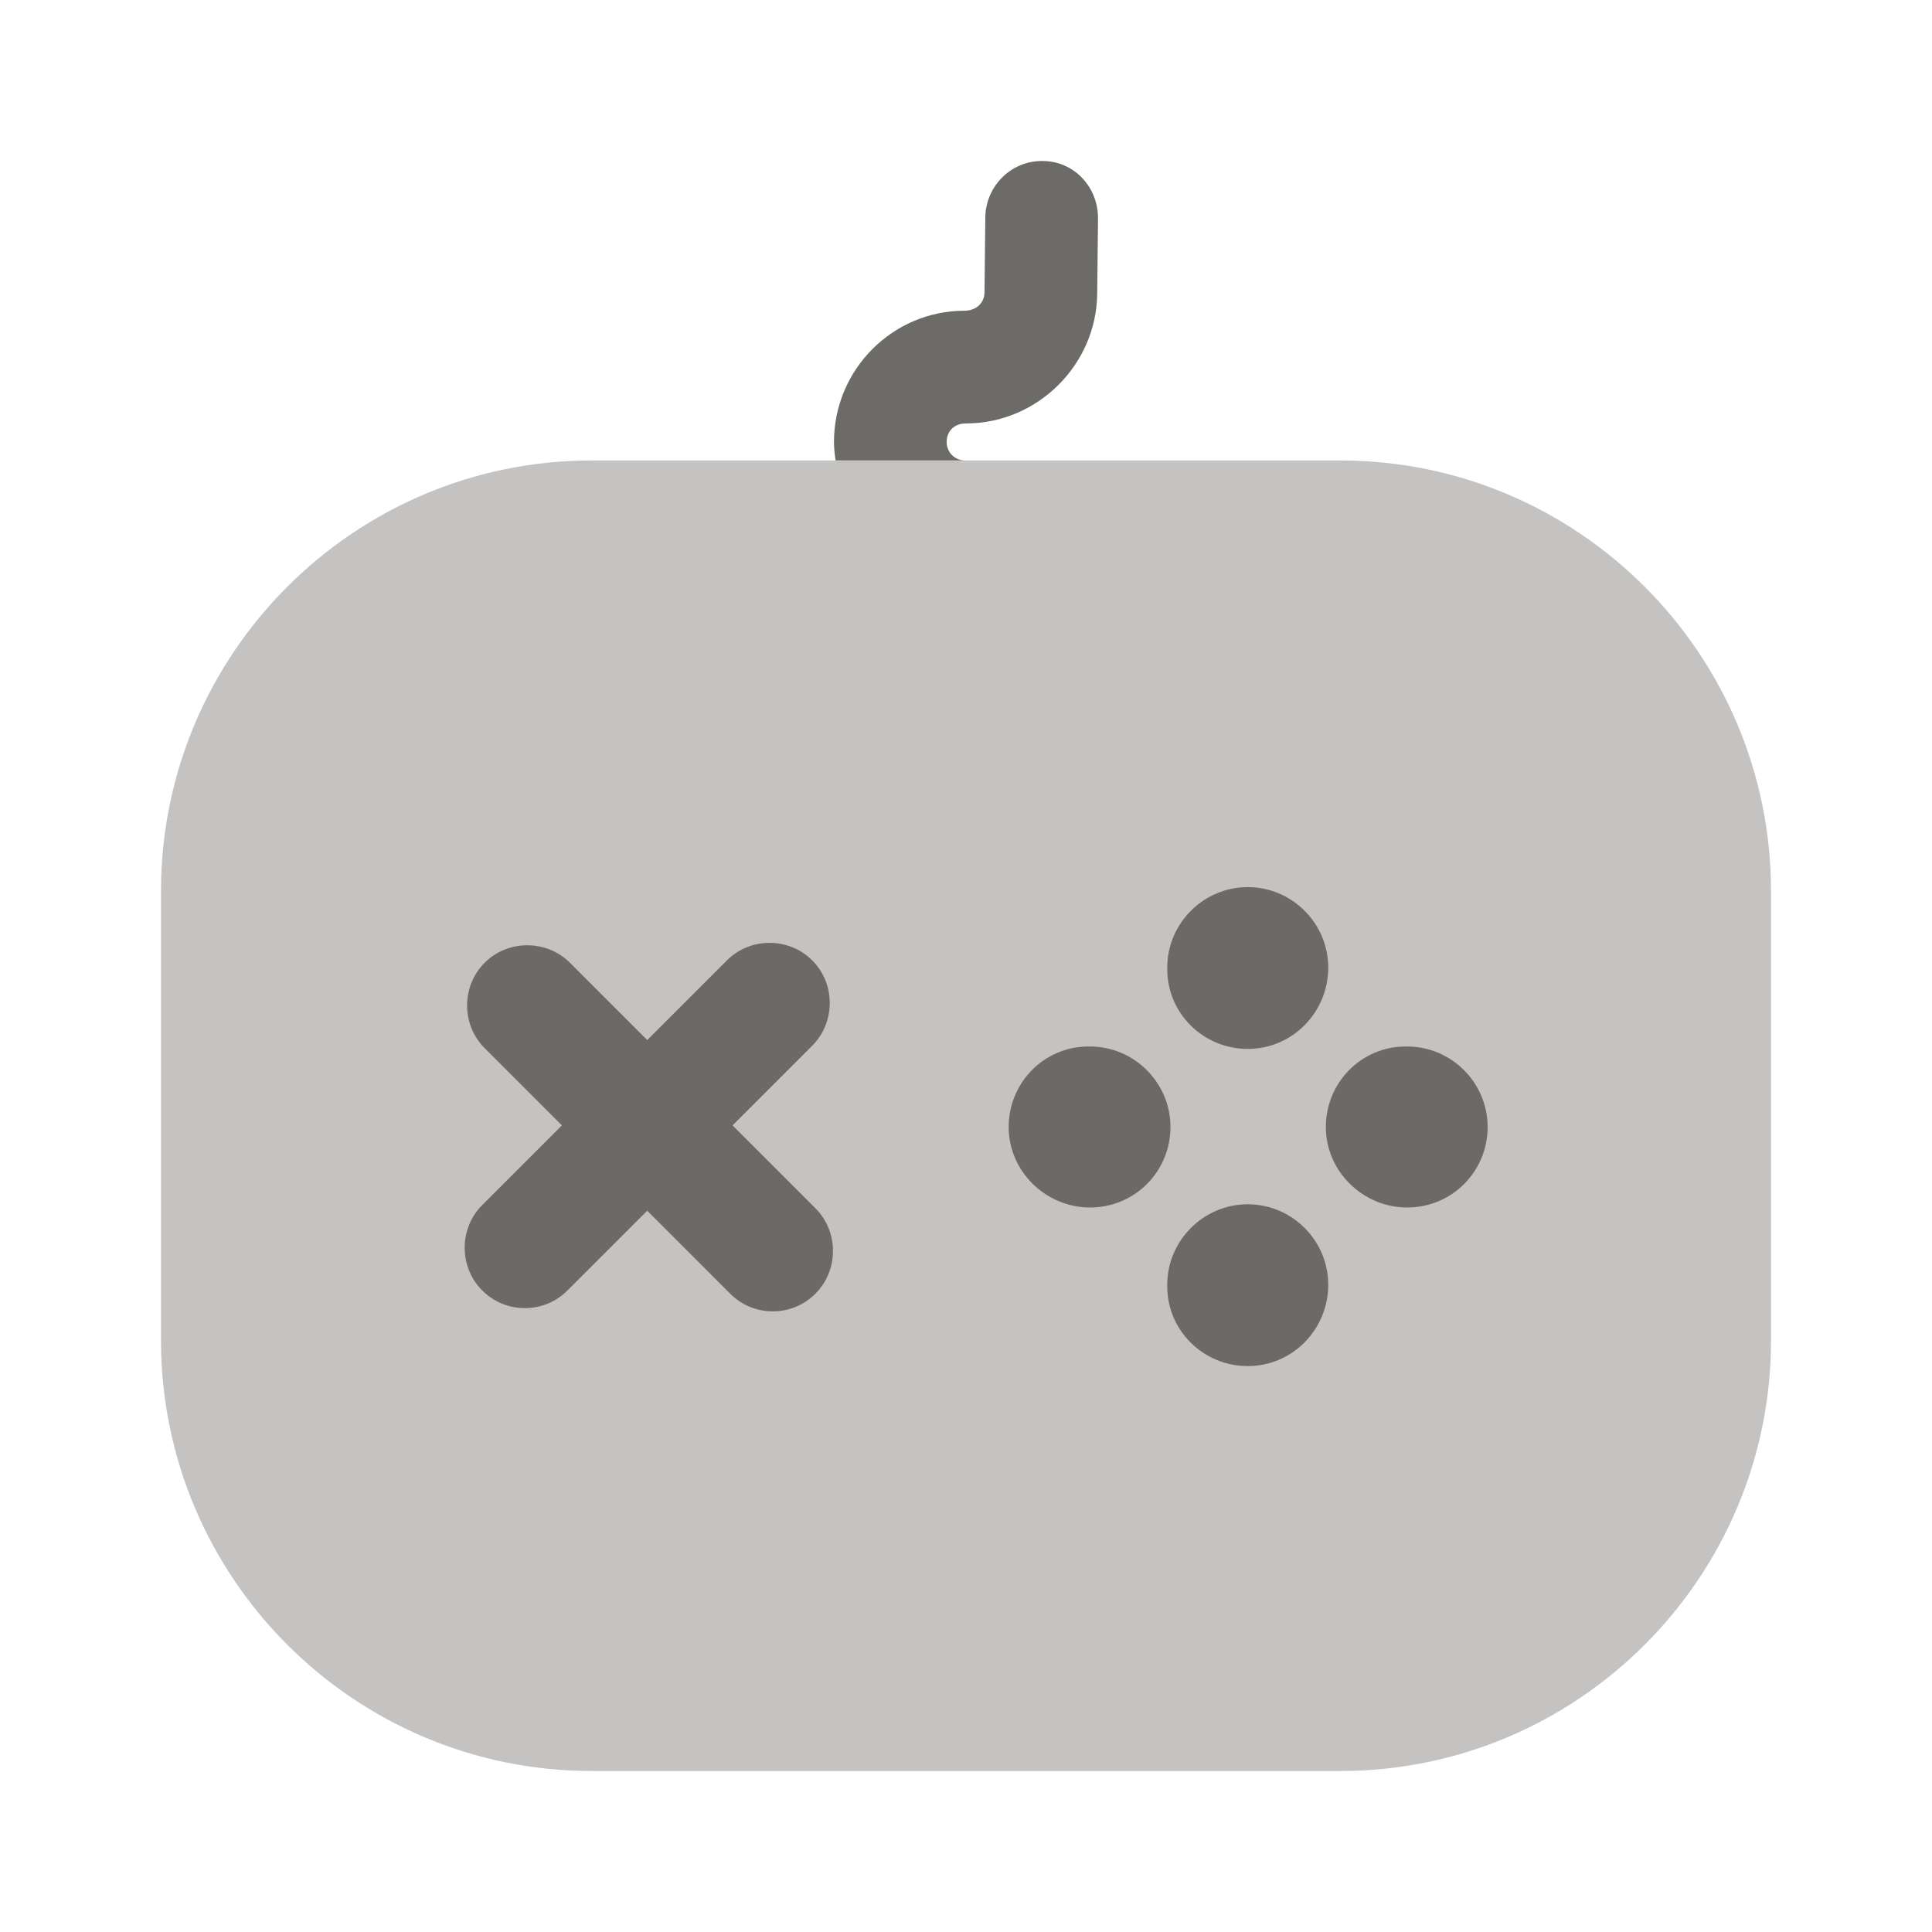 <svg width="24" height="24" viewBox="0 0 24 24" fill="none" xmlns="http://www.w3.org/2000/svg">
<path d="M10.13 15.01L9.1 13.98L10.09 12.99C10.38 12.7 10.38 12.22 10.09 11.93C9.8 11.64 9.32 11.64 9.03 11.93L8.04 12.92L7.08 11.96C6.79 11.67 6.31 11.67 6.02 11.96C5.73 12.25 5.73 12.73 6.02 13.02L6.98 13.98L5.99 14.97C5.7 15.26 5.7 15.74 5.99 16.03C6.14 16.18 6.33 16.25 6.52 16.25C6.71 16.25 6.9 16.18 7.05 16.03L8.04 15.04L9.07 16.07C9.22 16.22 9.41 16.29 9.6 16.29C9.79 16.29 9.98 16.22 10.13 16.07C10.42 15.78 10.42 15.3 10.13 15.01Z" fill="#6D6B68"/>
<path d="M13.54 15C12.99 15 12.53 14.55 12.53 14C12.53 13.45 12.97 13 13.52 13H13.54C14.09 13 14.54 13.45 14.54 14C14.54 14.55 14.1 15 13.54 15Z" fill="#6D6B68"/>
<path d="M17.48 15C16.93 15 16.47 14.55 16.47 14C16.47 13.45 16.91 13 17.46 13H17.48C18.03 13 18.48 13.45 18.48 14C18.48 14.55 18.04 15 17.48 15Z" fill="#6D6B68"/>
<path d="M15.5 16.97C14.95 16.97 14.5 16.53 14.5 15.98V15.96C14.5 15.41 14.95 14.96 15.5 14.96C16.05 14.96 16.5 15.41 16.5 15.96C16.5 16.51 16.06 16.97 15.5 16.97Z" fill="#6D6B68"/>
<path d="M15.5 13.03C14.95 13.03 14.5 12.59 14.5 12.04V12.02C14.5 11.47 14.95 11.02 15.5 11.02C16.05 11.02 16.5 11.47 16.5 12.02C16.5 12.57 16.06 13.03 15.5 13.03Z" fill="#6D6B68"/>
<path opacity="0.4" d="M22 11.07V16.65C22 19.6 19.6 22 16.65 22H7.35C4.4 22 2 19.6 2 16.65V11.07C2 8.12 4.4 5.72 7.35 5.72H16.65C19.6 5.72 22 8.12 22 11.07Z" fill="#6D6B68"/>
<path d="M13.64 2.71L13.63 3.65C13.62 4.53 12.89 5.26 12 5.26C11.85 5.26 11.76 5.36 11.76 5.49C11.76 5.62 11.86 5.72 11.99 5.72H10.38C10.37 5.65 10.36 5.57 10.36 5.49C10.36 4.59 11.09 3.86 11.98 3.86C12.13 3.86 12.23 3.76 12.23 3.63L12.24 2.69C12.25 2.31 12.56 2 12.94 2H12.95C13.34 2 13.64 2.32 13.64 2.71Z" fill="#6D6B68"/>
</svg>
